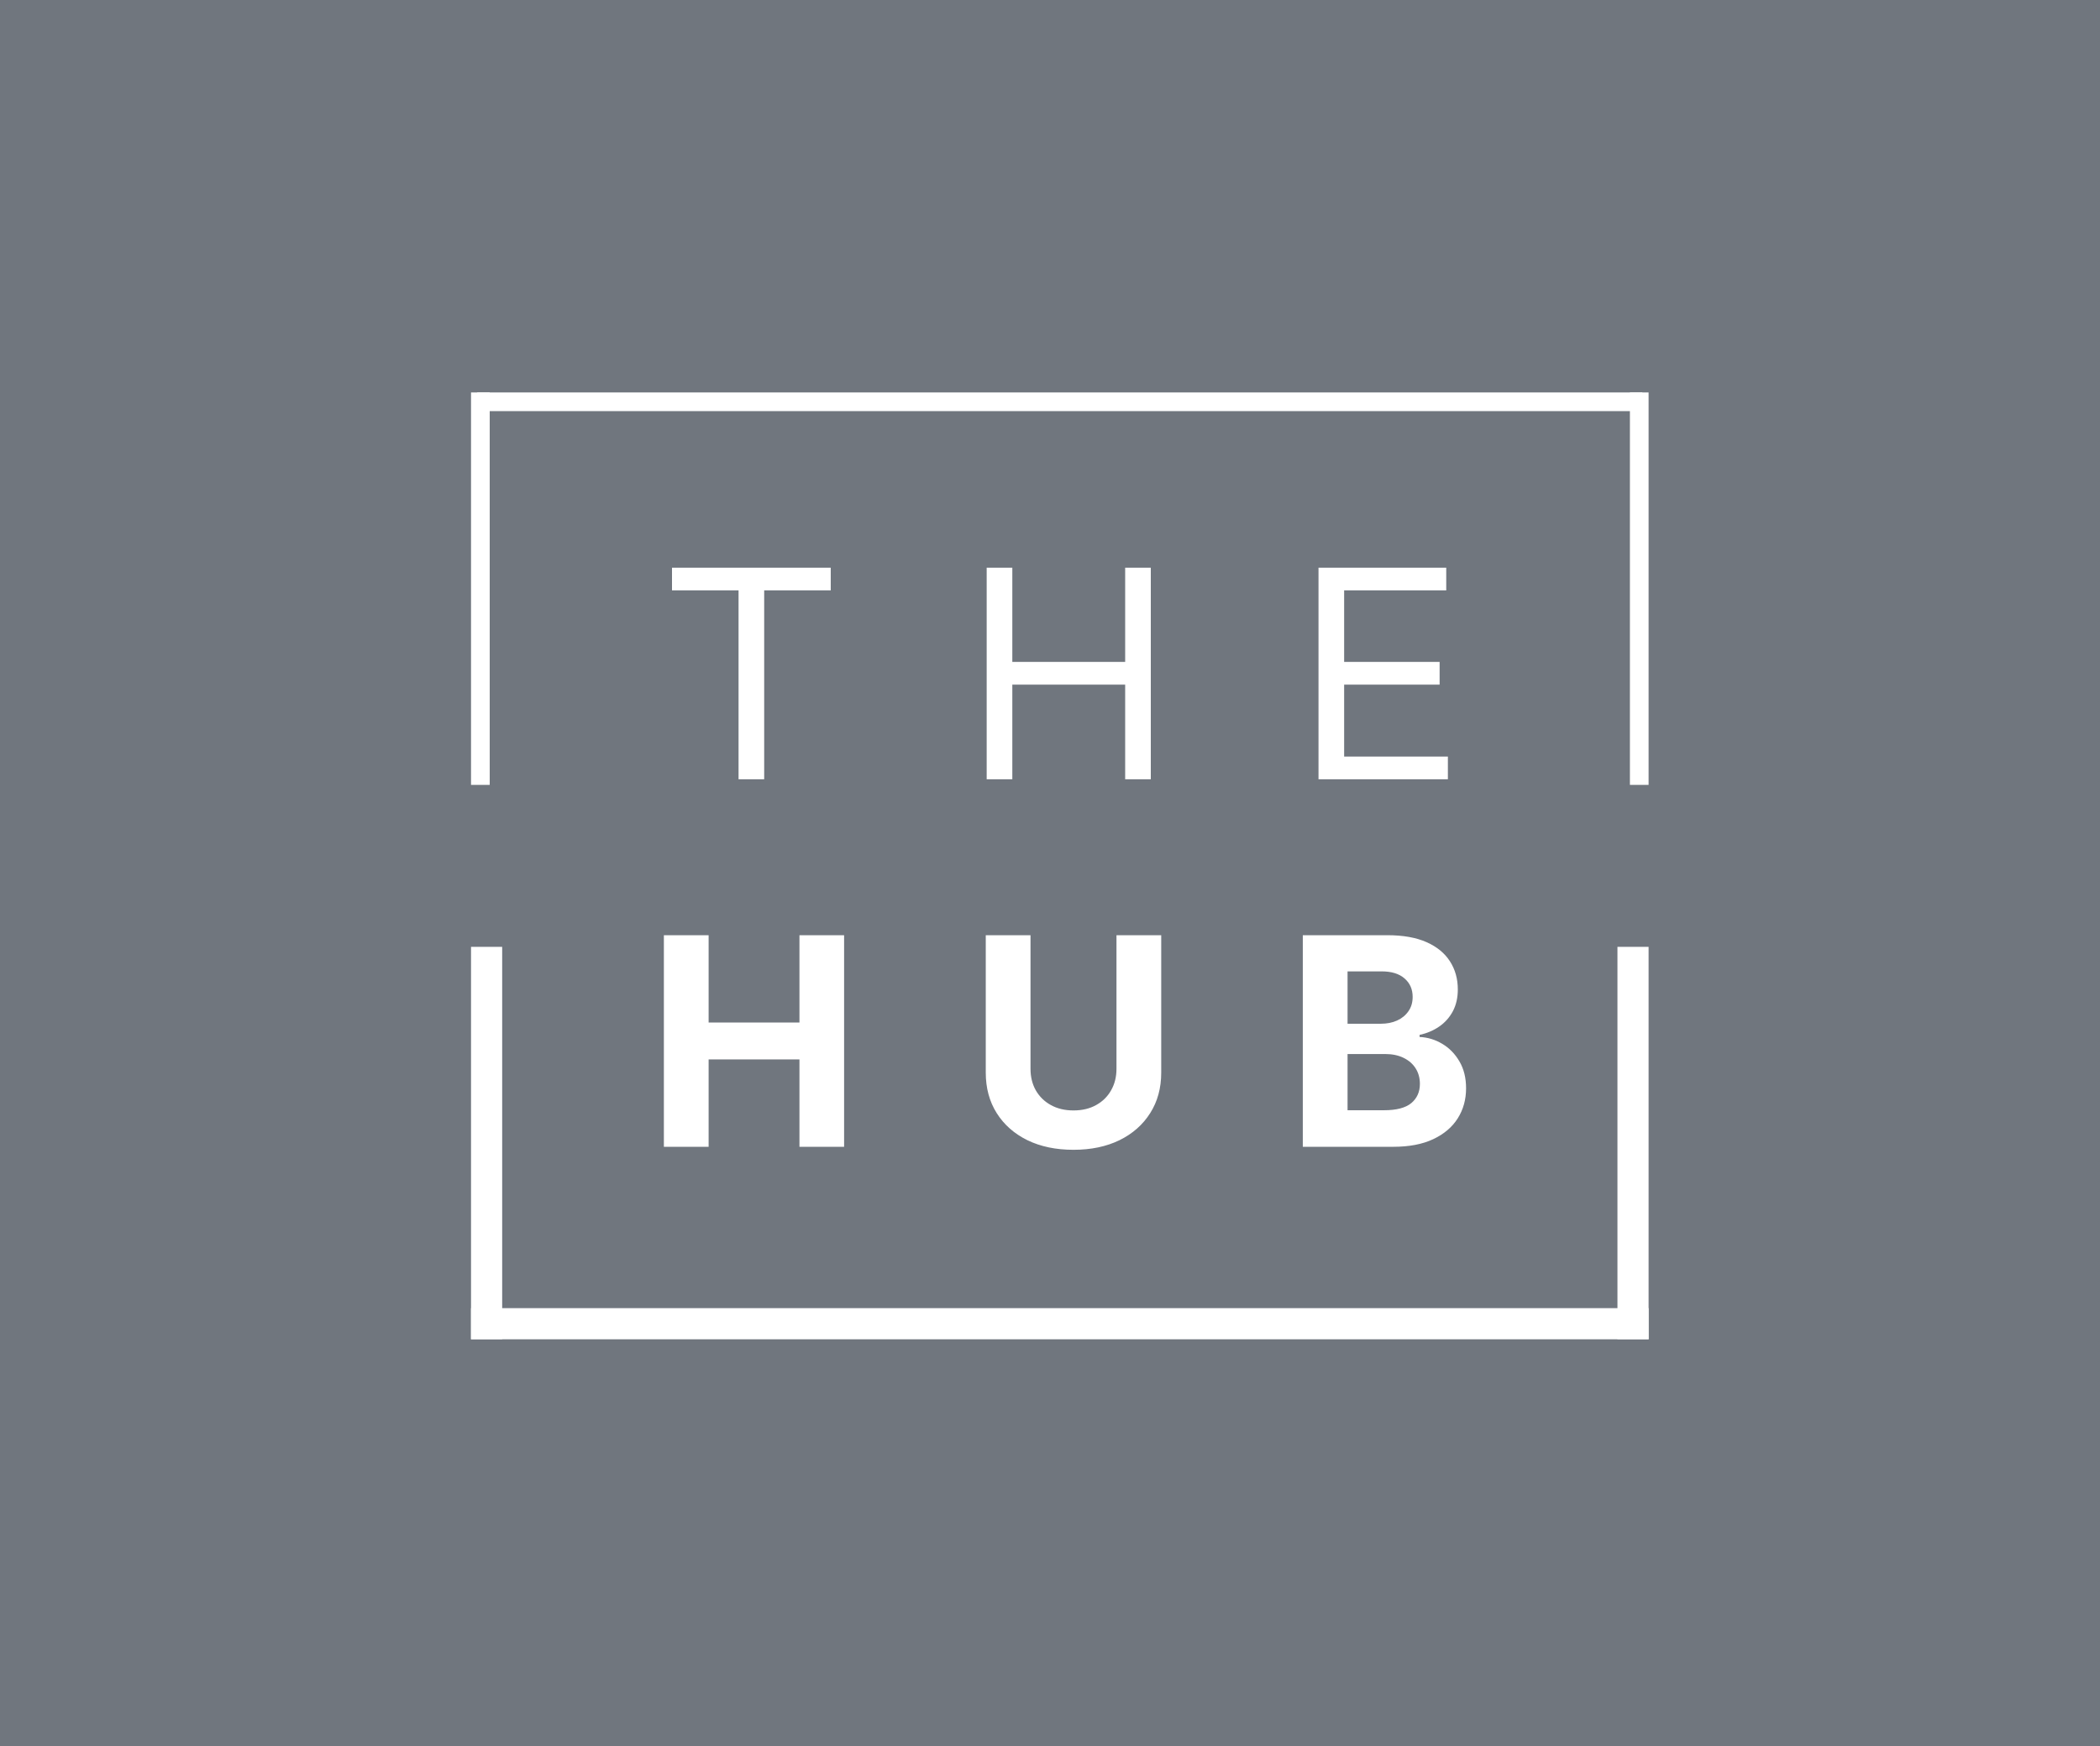 <?xml version="1.0" encoding="UTF-8"?> <svg xmlns="http://www.w3.org/2000/svg" width="107" height="89" viewBox="0 0 107 89" fill="none"> <rect width="107" height="89" fill="#70767E"></rect> <path d="M34.24 30.089V28.931H42.328V30.089H38.937V39.714H37.631V30.089H34.24ZM50.274 39.714V28.931H51.58V33.733H57.33V28.931H58.636V39.714H57.33V34.891H51.58V39.714H50.274ZM67.181 39.714V28.931H73.689V30.089H68.487V33.733H73.352V34.891H68.487V38.556H73.773V39.714H67.181Z" fill="white"></path> <path d="M33.826 58.444V47.661H36.106V52.11H40.734V47.661H43.009V58.444H40.734V53.99H36.106V58.444H33.826ZM56.887 47.661H59.167V54.664C59.167 55.45 58.98 56.138 58.604 56.728C58.232 57.318 57.711 57.778 57.04 58.108C56.37 58.434 55.589 58.597 54.697 58.597C53.802 58.597 53.019 58.434 52.349 58.108C51.678 57.778 51.157 57.318 50.785 56.728C50.413 56.138 50.227 55.45 50.227 54.664V47.661H52.507V54.469C52.507 54.88 52.596 55.245 52.775 55.564C52.958 55.884 53.214 56.135 53.544 56.317C53.874 56.5 54.258 56.591 54.697 56.591C55.139 56.591 55.524 56.5 55.85 56.317C56.18 56.135 56.435 55.884 56.614 55.564C56.796 55.245 56.887 54.88 56.887 54.469V47.661ZM66.381 58.444V47.661H70.699C71.492 47.661 72.154 47.779 72.684 48.014C73.214 48.249 73.612 48.575 73.879 48.993C74.146 49.407 74.279 49.885 74.279 50.425C74.279 50.846 74.195 51.217 74.026 51.536C73.858 51.852 73.626 52.112 73.331 52.316C73.04 52.516 72.707 52.658 72.331 52.742V52.847C72.742 52.865 73.126 52.981 73.484 53.195C73.846 53.409 74.139 53.709 74.363 54.095C74.588 54.478 74.7 54.934 74.7 55.464C74.7 56.036 74.558 56.547 74.274 56.996C73.993 57.442 73.577 57.795 73.026 58.055C72.475 58.315 71.796 58.444 70.988 58.444H66.381ZM68.661 56.581H70.52C71.155 56.581 71.618 56.459 71.91 56.217C72.201 55.971 72.347 55.645 72.347 55.238C72.347 54.939 72.275 54.676 72.131 54.448C71.987 54.22 71.782 54.041 71.515 53.911C71.251 53.781 70.937 53.716 70.572 53.716H68.661V56.581ZM68.661 52.173H70.351C70.664 52.173 70.941 52.119 71.183 52.01C71.429 51.898 71.622 51.74 71.762 51.536C71.906 51.333 71.978 51.089 71.978 50.804C71.978 50.415 71.84 50.1 71.562 49.862C71.288 49.623 70.899 49.504 70.393 49.504H68.661V52.173Z" fill="white"></path> <rect x="24" y="48.254" width="1.587" height="20" fill="white"></rect> <rect x="82.413" y="48.254" width="1.587" height="20" fill="white"></rect> <rect x="24" y="66.667" width="60" height="1.587" fill="white"></rect> <rect x="24" y="20" width="0.952" height="20" fill="white"></rect> <rect x="83.048" y="20" width="0.952" height="20" fill="white"></rect> <rect x="24.317" y="20" width="59.365" height="0.952" fill="white"></rect> </svg> 